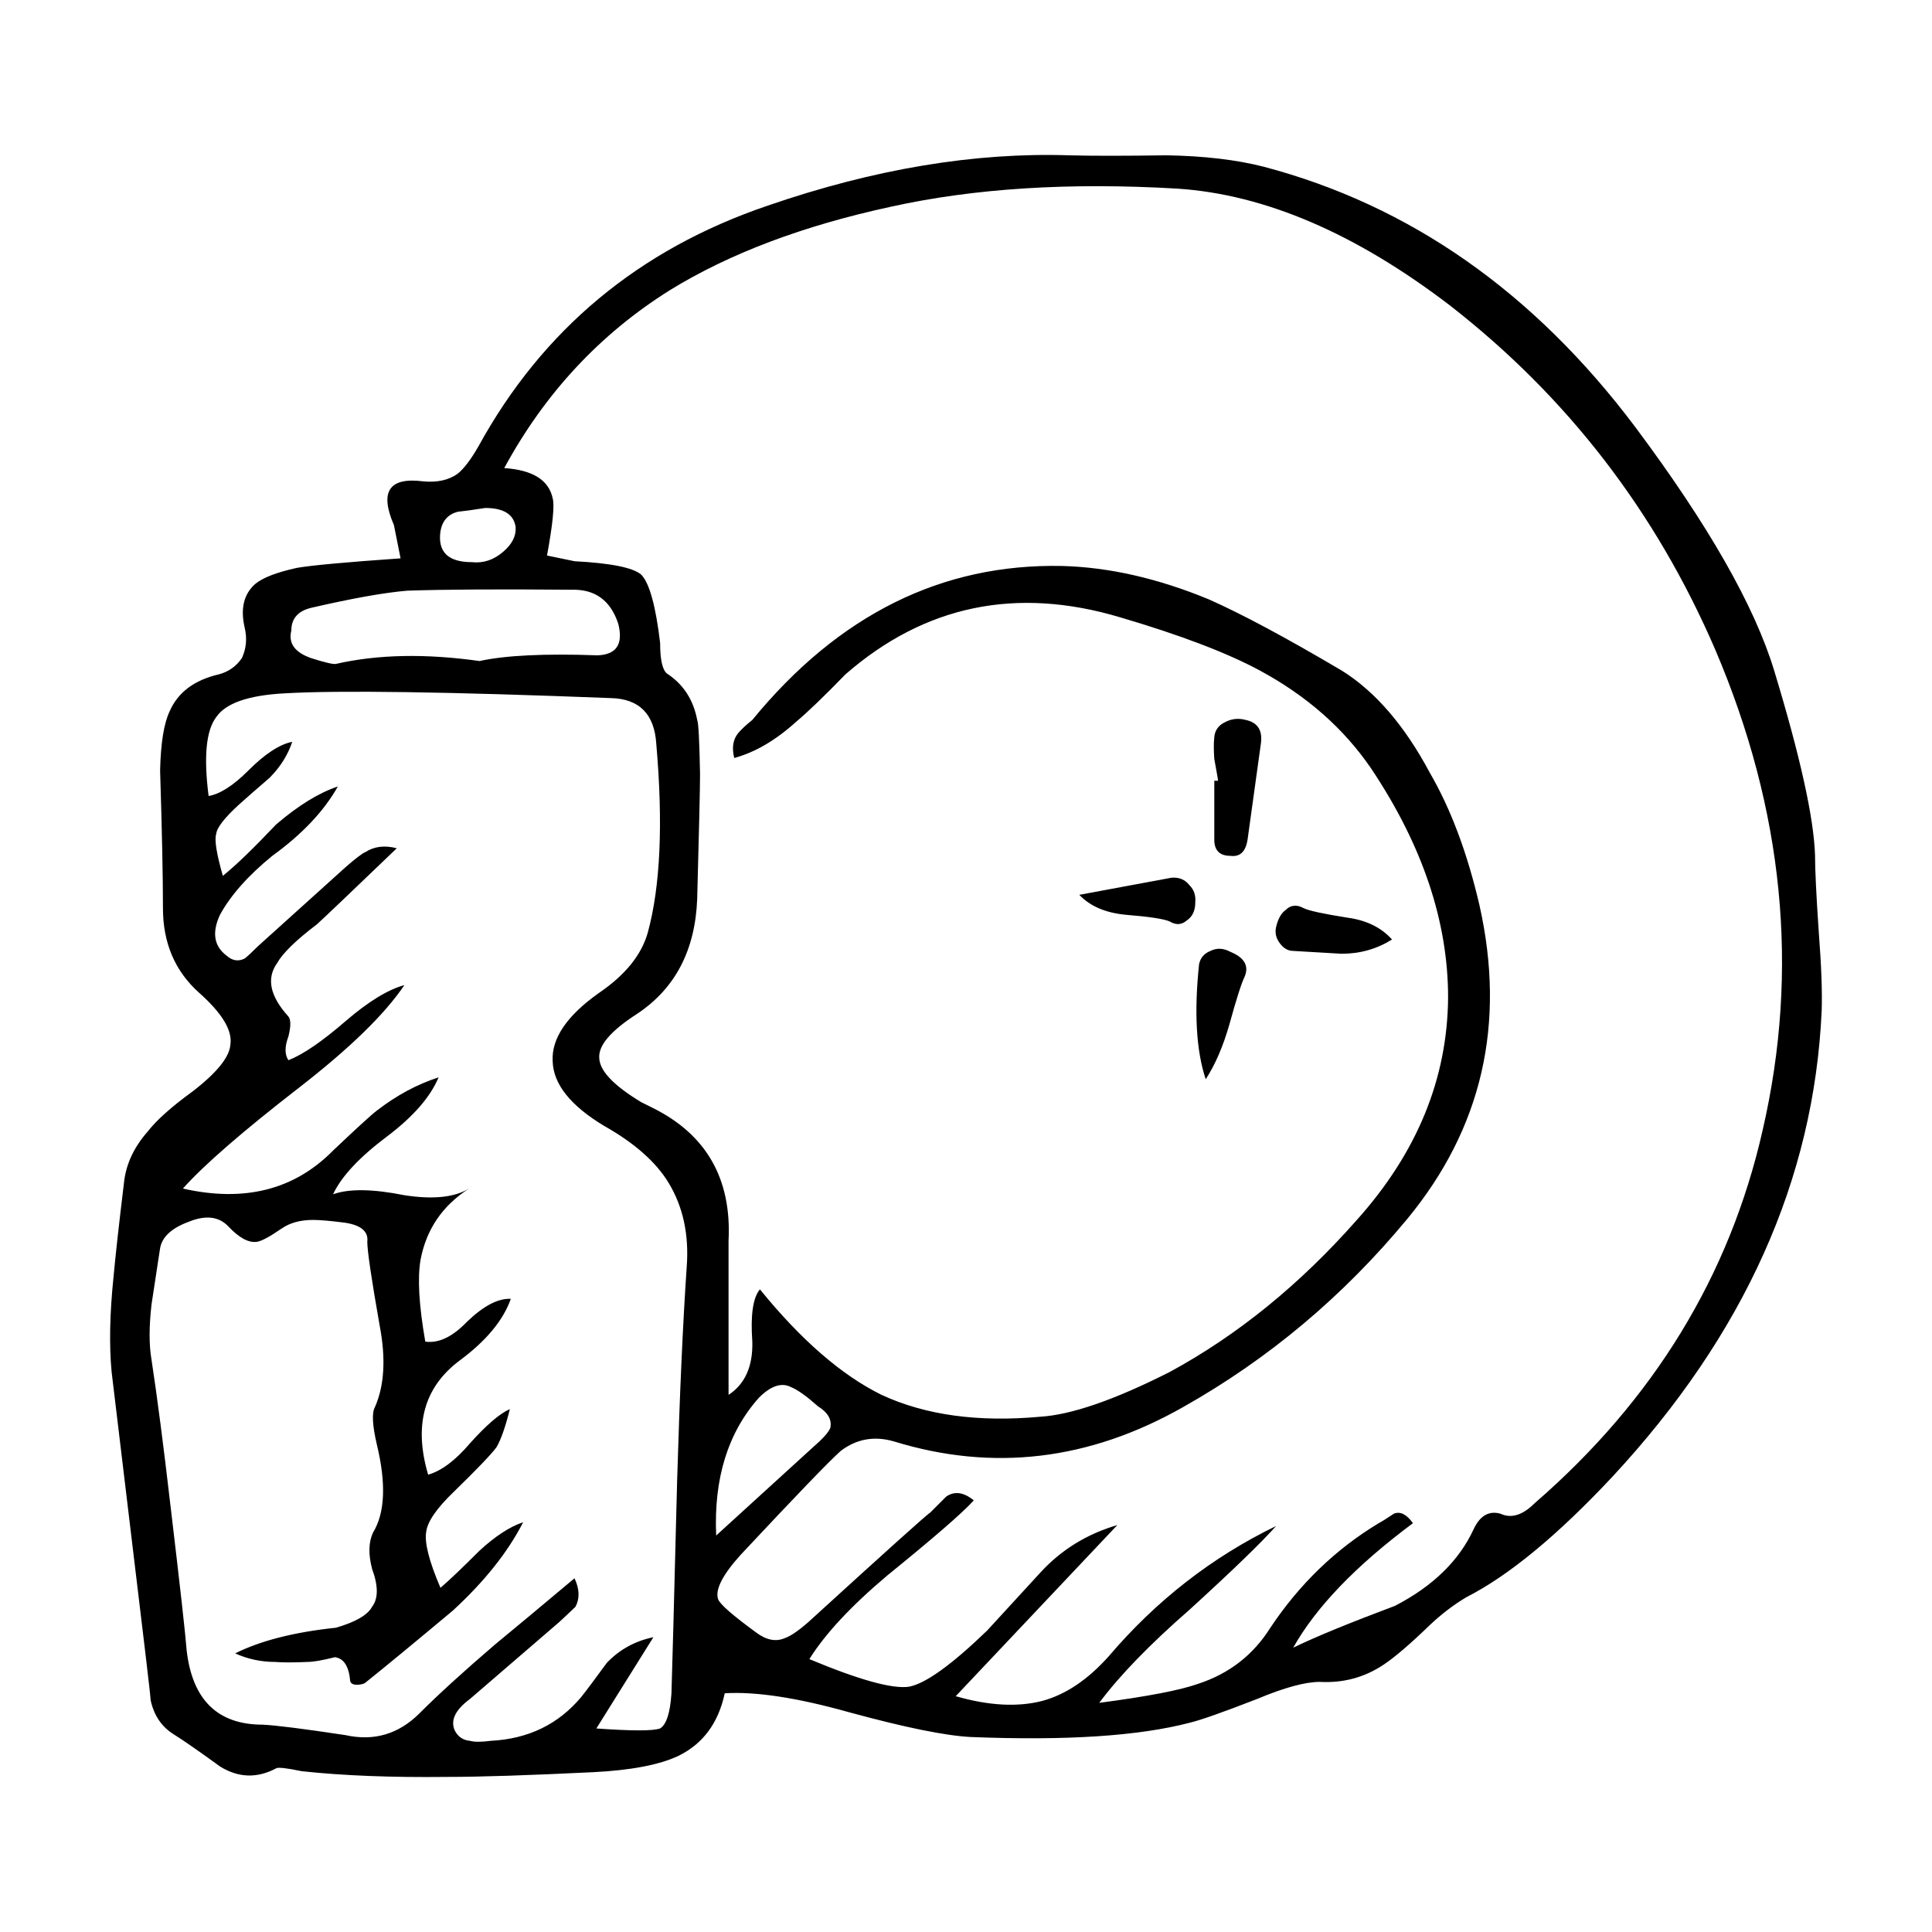 <?xml version="1.0" encoding="UTF-8"?>
<!-- Uploaded to: SVG Repo, www.svgrepo.com, Generator: SVG Repo Mixer Tools -->
<svg fill="#000000" width="800px" height="800px" version="1.1" viewBox="144 144 512 512" xmlns="http://www.w3.org/2000/svg">
 <path d="m453.2 185.16c9.91 0.168 18.477 1.176 25.695 3.023 38.793 10.242 71.621 33.25 98.496 69.023 19.312 25.859 31.574 47.359 36.777 64.488 6.887 22.672 10.496 38.961 10.832 48.871 0 3.863 0.332 10.746 1.008 20.656 0.672 8.73 0.926 15.617 0.754 20.656-2.016 44.672-20.484 85.812-55.418 123.43-14.609 15.617-27.539 26.277-38.793 31.992-3.359 2.016-6.551 4.449-9.574 7.305-5.211 5.039-9.32 8.566-12.344 10.578-5.039 3.359-10.664 4.871-16.879 4.535-3.863 0-9.406 1.512-16.625 4.535-9.07 3.527-15.027 5.629-17.887 6.297-13.438 3.527-32.746 4.785-57.938 3.777-6.715-0.332-17.461-2.519-32.242-6.551-13.77-3.863-24.773-5.543-33-5.039-1.676 7.891-5.793 13.438-12.344 16.625-5.039 2.352-12.508 3.777-22.418 4.281-17.129 0.84-30.062 1.258-38.793 1.258-14.777 0.172-27.625-0.332-38.543-1.512-4.031-0.84-6.297-1.094-6.801-0.754-5.039 2.684-9.992 2.519-14.863-0.504-5.543-4.031-9.656-6.887-12.344-8.566-3.188-2.016-5.203-5.039-6.047-9.07 0-0.504-0.418-4.281-1.258-11.336l-9.07-75.57c-0.672-7.055-0.504-15.453 0.504-25.191 0.504-5.543 1.426-13.855 2.769-24.938 0.504-4.871 2.606-9.406 6.297-13.602 2.352-3.023 6.297-6.551 11.84-10.578 6.551-5.039 9.91-9.234 10.078-12.594 0.504-3.691-2.266-8.227-8.312-13.602-6.383-5.707-9.574-13.184-9.574-22.418 0-8.227-0.25-20.402-0.754-36.527 0.168-7.227 1.008-12.43 2.519-15.617 2.188-5.039 6.551-8.312 13.098-9.824 2.519-0.672 4.535-2.102 6.047-4.281 1.176-2.519 1.426-5.203 0.754-8.062-1.176-5.039-0.25-8.902 2.769-11.586 2.016-1.676 5.707-3.109 11.082-4.281 3.863-0.672 13.012-1.512 27.457-2.519-1.008-5.039-1.594-7.977-1.762-8.816-3.863-8.902-1.258-12.762 7.809-11.586 3.691 0.336 6.715-0.336 9.07-2.016 1.676-1.344 3.527-3.777 5.543-7.305 16.965-30.898 42.492-52.145 76.578-63.73 28.215-9.738 54.914-14.191 80.105-13.352 5.715 0.156 14.281 0.156 25.699-0.008zm46.352 136.53c8.902 5.543 16.711 14.609 23.426 27.207 5.543 9.574 9.906 21.246 13.098 35.016 7.055 31.402 0.672 59.113-19.145 83.129-16.965 20.488-36.777 37.117-59.449 49.879-24.859 14.105-50.383 17.129-76.578 9.07-5.203-1.512-9.91-0.672-14.105 2.519-3.023 2.684-11.84 11.84-26.449 27.457-4.871 5.371-6.887 9.32-6.047 11.84 0.504 1.344 3.863 4.281 10.078 8.816 2.684 2.016 5.203 2.519 7.559 1.512 1.512-0.504 3.613-1.93 6.297-4.281 20.992-19.145 31.738-28.805 32.242-28.969 0.672-0.672 2.102-2.102 4.281-4.281 2.18-1.512 4.621-1.176 7.305 1.008-2.856 3.188-10.496 9.824-22.922 19.902-9.574 8.062-16.461 15.453-20.656 22.168 13.266 5.543 22.082 7.977 26.449 7.305 4.367-0.84 11.25-5.793 20.656-14.863l14.105-15.367c5.543-6.047 12.344-10.242 20.402-12.594l-42.824 45.344c8.73 2.519 16.375 2.938 22.922 1.258 6.211-1.676 12.09-5.629 17.633-11.84 12.594-14.777 27.379-26.277 44.336-34.512-3.863 4.367-11.504 11.754-22.922 22.168-10.578 9.234-18.555 17.461-23.93 24.688 12.766-1.676 21.496-3.359 26.199-5.039 8.227-2.684 14.609-7.644 19.145-14.863 7.727-11.586 17.301-20.824 28.719-27.711 0.672-0.332 2.016-1.176 4.031-2.519 1.676-0.672 3.359 0.172 5.039 2.519-15.113 11.25-25.695 22.254-31.738 33 5.879-2.856 14.863-6.551 26.953-11.082 10.078-5.203 17.043-12.004 20.906-20.402 1.676-3.527 4.031-4.871 7.055-4.031 2.856 1.344 5.879 0.418 9.07-2.769 31.574-27.371 51.727-60.371 60.457-99 9.738-42.32 5.543-84.727-12.594-127.21-15.789-36.613-39.215-67.008-70.281-91.191-25.023-19.145-49.121-29.473-72.297-30.984-28.551-1.676-53.82-0.086-75.824 4.785-23.34 5.039-42.91 12.43-58.695 22.168-18.477 11.586-33.086 27.293-43.832 47.105 7.559 0.504 11.84 3.188 12.848 8.062 0.504 1.848 0 6.887-1.512 15.113l7.305 1.512c9.574 0.504 15.445 1.676 17.633 3.527 2.18 2.188 3.863 8.227 5.039 18.137 0 4.367 0.59 7.055 1.762 8.062 4.367 2.852 7.055 6.969 8.062 12.344 0.336 0.672 0.59 5.457 0.754 14.359 0 3.359-0.25 14.359-0.754 33-0.504 13.602-5.793 23.758-15.871 30.48-7.055 4.535-10.414 8.48-10.078 11.84 0.168 3.359 3.863 7.219 11.082 11.586l3.023 1.512c14.273 7.055 20.992 18.809 20.152 35.266v40.809c4.367-2.852 6.469-7.559 6.297-14.105-0.504-7.055 0.172-11.672 2.016-13.855 10.918 13.438 21.664 22.758 32.242 27.961 11.586 5.375 25.609 7.305 42.066 5.793 8.227-0.504 19.648-4.449 34.258-11.84 17.973-9.742 34.512-23.176 49.625-40.305 15.957-17.801 24.016-37.453 24.184-58.945 0-20.152-6.801-40.391-20.402-60.711-7.227-10.578-17.043-19.23-29.473-25.945-8.73-4.707-21.074-9.406-37.031-14.105-27.543-8.227-51.809-3.188-72.801 15.113-5.707 5.879-10.078 10.078-13.098 12.594-5.375 4.871-10.832 8.062-16.375 9.574-0.672-2.684-0.336-4.867 1.008-6.551 0.84-1.008 2.102-2.18 3.777-3.527 22.844-27.875 50.215-41.48 82.121-40.809 12.43 0.332 25.355 3.273 38.793 8.816 8.738 3.859 20.496 10.156 35.273 18.887zm-25.441 13.098c3.188 0.672 4.535 2.769 4.031 6.297l-3.527 25.441c-0.504 3.188-2.016 4.621-4.535 4.281-2.856 0-4.281-1.43-4.281-4.281v-15.617h1.008c0-0.168-0.332-2.102-1.008-5.793-0.168-2.352-0.168-4.281 0-5.793 0.168-1.848 1.176-3.188 3.023-4.031 1.676-0.84 3.441-1.008 5.289-0.504zm-44.082 46.352 24.434-4.535c2.016-0.168 3.613 0.504 4.785 2.016 1.176 1.176 1.676 2.684 1.512 4.535 0 2.188-0.754 3.777-2.266 4.785-1.344 1.176-2.852 1.258-4.535 0.25-1.512-0.672-5.375-1.258-11.586-1.762-5.379-0.504-9.488-2.266-12.344-5.289zm34.762 14.863c1.676-0.84 3.445-0.754 5.289 0.25 3.691 1.512 4.953 3.691 3.777 6.551-0.84 1.676-2.188 5.879-4.031 12.594-1.676 5.879-3.777 10.746-6.297 14.609-2.519-7.559-3.109-17.719-1.762-30.48 0.336-1.676 1.344-2.856 3.023-3.523zm17.379-6.297c0.504-2.188 1.344-3.691 2.519-4.535 1.344-1.344 2.938-1.512 4.785-0.504 1.344 0.672 5.211 1.512 11.586 2.519 5.039 0.672 8.984 2.606 11.84 5.793-4.031 2.519-8.484 3.777-13.352 3.777-5.879-0.336-10.16-0.59-12.848-0.754-1.344 0-2.519-0.672-3.527-2.016-1.004-1.344-1.34-2.769-1.004-4.281zm-201.52-106.05c-0.504-3.359-3.188-5.039-8.062-5.039-3.188 0.504-5.629 0.84-7.305 1.008-2.519 0.672-4.031 2.352-4.535 5.039-0.84 5.543 1.93 8.312 8.312 8.312 3.023 0.336 5.793-0.59 8.312-2.769 2.352-2.016 3.445-4.195 3.277-6.551zm-28.715 16.879c-6.047 0.504-14.523 2.016-25.441 4.535-3.527 0.84-5.289 2.856-5.289 6.047-0.84 3.359 0.926 5.793 5.289 7.305 3.691 1.176 5.879 1.676 6.551 1.512 11.082-2.519 23.766-2.769 38.039-0.754 6.887-1.512 17.297-2.016 31.234-1.512 5.039-0.168 6.887-2.938 5.543-8.312-2.016-6.211-6.133-9.234-12.344-9.07-19.312-0.172-33.844-0.086-43.582 0.25zm-50.633 33.504c-2.684 3.527-3.359 10.496-2.016 20.906 3.023-0.504 6.551-2.769 10.578-6.801 4.367-4.367 8.227-6.887 11.586-7.559-1.176 3.527-3.188 6.715-6.047 9.574-3.691 3.188-6.383 5.543-8.062 7.055-3.863 3.527-5.879 6.133-6.047 7.809-0.504 1.512 0.086 5.211 1.762 11.082 3.359-2.684 8.062-7.219 14.105-13.602 5.879-5.039 11.336-8.398 16.375-10.078-3.691 6.551-9.488 12.68-17.383 18.391-6.383 5.203-11 10.41-13.855 15.617-2.18 4.707-1.594 8.312 1.762 10.832 1.512 1.344 3.109 1.594 4.785 0.754 0.672-0.504 1.848-1.598 3.527-3.273l23.176-20.906c2.684-2.348 4.449-3.691 5.289-4.031 2.348-1.512 5.125-1.848 8.312-1.008-12.594 12.09-19.648 18.809-21.16 20.152-5.543 4.195-9.07 7.644-10.578 10.328-2.852 4.031-1.848 8.73 3.023 14.105 0.672 0.84 0.672 2.606 0 5.289-1.008 2.684-1.008 4.785 0 6.297 3.863-1.512 8.902-4.953 15.113-10.328 6.047-5.203 11.25-8.398 15.617-9.574-5.203 7.723-14.523 16.793-27.961 27.207-14.949 11.586-25.191 20.488-30.73 26.703 16.289 3.691 29.559 0.332 39.801-10.078 6.383-6.047 10.242-9.574 11.586-10.578 5.211-4.031 10.664-6.969 16.375-8.816-2.18 5.203-6.715 10.41-13.602 15.617-7.391 5.543-12.176 10.664-14.359 15.367 4.195-1.512 10.496-1.426 18.895 0.25 7.559 1.176 13.266 0.59 17.129-1.762-7.055 4.535-11.336 10.832-12.848 18.895-0.84 4.867-0.418 12.09 1.258 21.664 3.527 0.504 7.219-1.258 11.082-5.289 4.367-4.195 8.227-6.211 11.586-6.047-2.016 5.707-6.551 11.168-13.602 16.375-9.406 7.055-12.176 17.129-8.312 30.23 3.527-1.008 7.219-3.777 11.082-8.312 4.367-4.871 7.891-7.894 10.578-9.07-1.176 4.707-2.348 8.062-3.527 10.078-1.344 1.848-5.125 5.793-11.336 11.84-4.535 4.367-6.969 7.894-7.305 10.578-0.504 2.856 0.754 7.809 3.777 14.863 2.352-2.016 5.793-5.289 10.328-9.824 4.195-3.863 8.062-6.383 11.586-7.559-4.031 7.894-10.242 15.703-18.641 23.426-10.242 8.566-17.887 14.863-22.922 18.895-0.504 0.504-1.344 0.754-2.519 0.754-1.008 0-1.598-0.332-1.762-1.008-0.332-3.863-1.676-5.965-4.031-6.297-3.359 0.84-5.793 1.258-7.305 1.258-3.691 0.168-6.551 0.168-8.566 0-3.691 0-7.227-0.754-10.578-2.266 6.715-3.359 15.617-5.629 26.703-6.801 5.203-1.512 8.398-3.359 9.574-5.543 1.676-2.188 1.676-5.543 0-10.078-1.008-3.863-0.922-7.055 0.25-9.574 3.188-5.203 3.527-13.012 1.008-23.426-1.176-5.039-1.344-8.312-0.504-9.824 2.519-5.707 2.938-12.934 1.258-21.664-2.188-12.43-3.273-19.816-3.273-22.168 0.336-2.684-1.594-4.367-5.793-5.039-3.863-0.504-6.715-0.754-8.566-0.754-3.359 0-6.133 0.754-8.312 2.266-3.188 2.188-5.371 3.359-6.551 3.527-2.18 0.336-4.699-1.008-7.559-4.031-2.519-2.691-6.047-3.109-10.578-1.258-4.535 1.676-7.055 4.031-7.559 7.055-1.008 6.551-1.762 11.504-2.266 14.863-0.672 5.879-0.672 10.746 0 14.609 1.512 9.906 3.188 22.836 5.039 38.793 2.519 21.16 3.945 33.922 4.281 38.289 1.512 13.098 8.227 19.648 20.152 19.648 3.527 0.172 10.832 1.094 21.914 2.769 7.559 1.676 14.105-0.25 19.648-5.793 5.039-5.039 11.672-11.082 19.902-18.137 4.699-3.863 11.754-9.742 21.16-17.633 1.344 2.852 1.426 5.371 0.25 7.559-0.504 0.504-1.93 1.844-4.281 4.031l-23.68 20.402c-3.863 2.856-5.211 5.629-4.031 8.312 0.84 1.676 2.188 2.606 4.031 2.769 1.176 0.332 3.023 0.332 5.543 0 9.91-0.504 17.887-4.367 23.93-11.586 1.344-1.676 3.613-4.707 6.801-9.07 3.359-3.527 7.473-5.793 12.344-6.801l-15.113 24.184c9.406 0.672 15.027 0.672 16.879 0 1.676-1.008 2.684-4.117 3.023-9.32 0.172-4.871 0.672-23.766 1.512-56.68 0.672-22.672 1.512-41.398 2.519-56.176 0.672-8.566-0.926-16.043-4.785-22.418-3.359-5.543-9.07-10.578-17.129-15.113-8.902-5.371-13.438-11.082-13.602-17.129-0.332-6.047 3.777-12.09 12.344-18.137 6.887-4.699 11.168-9.992 12.848-15.871 3.359-12.258 4.117-28.969 2.266-50.129-0.504-7.891-4.535-11.926-12.09-12.09-43.16-1.676-71.961-2.102-86.402-1.258-9.562 0.504-15.605 2.598-18.125 6.297zm159.45 182.63c-3.023-2.684-5.375-4.367-7.055-5.039-2.519-1.344-5.375-0.418-8.566 2.769-8.227 9.234-12.004 21.41-11.336 36.527l25.695-23.426c2.519-2.18 4.031-3.863 4.535-5.039 0.508-2.18-0.586-4.113-3.273-5.793z" fill-rule="evenodd"/>
</svg>